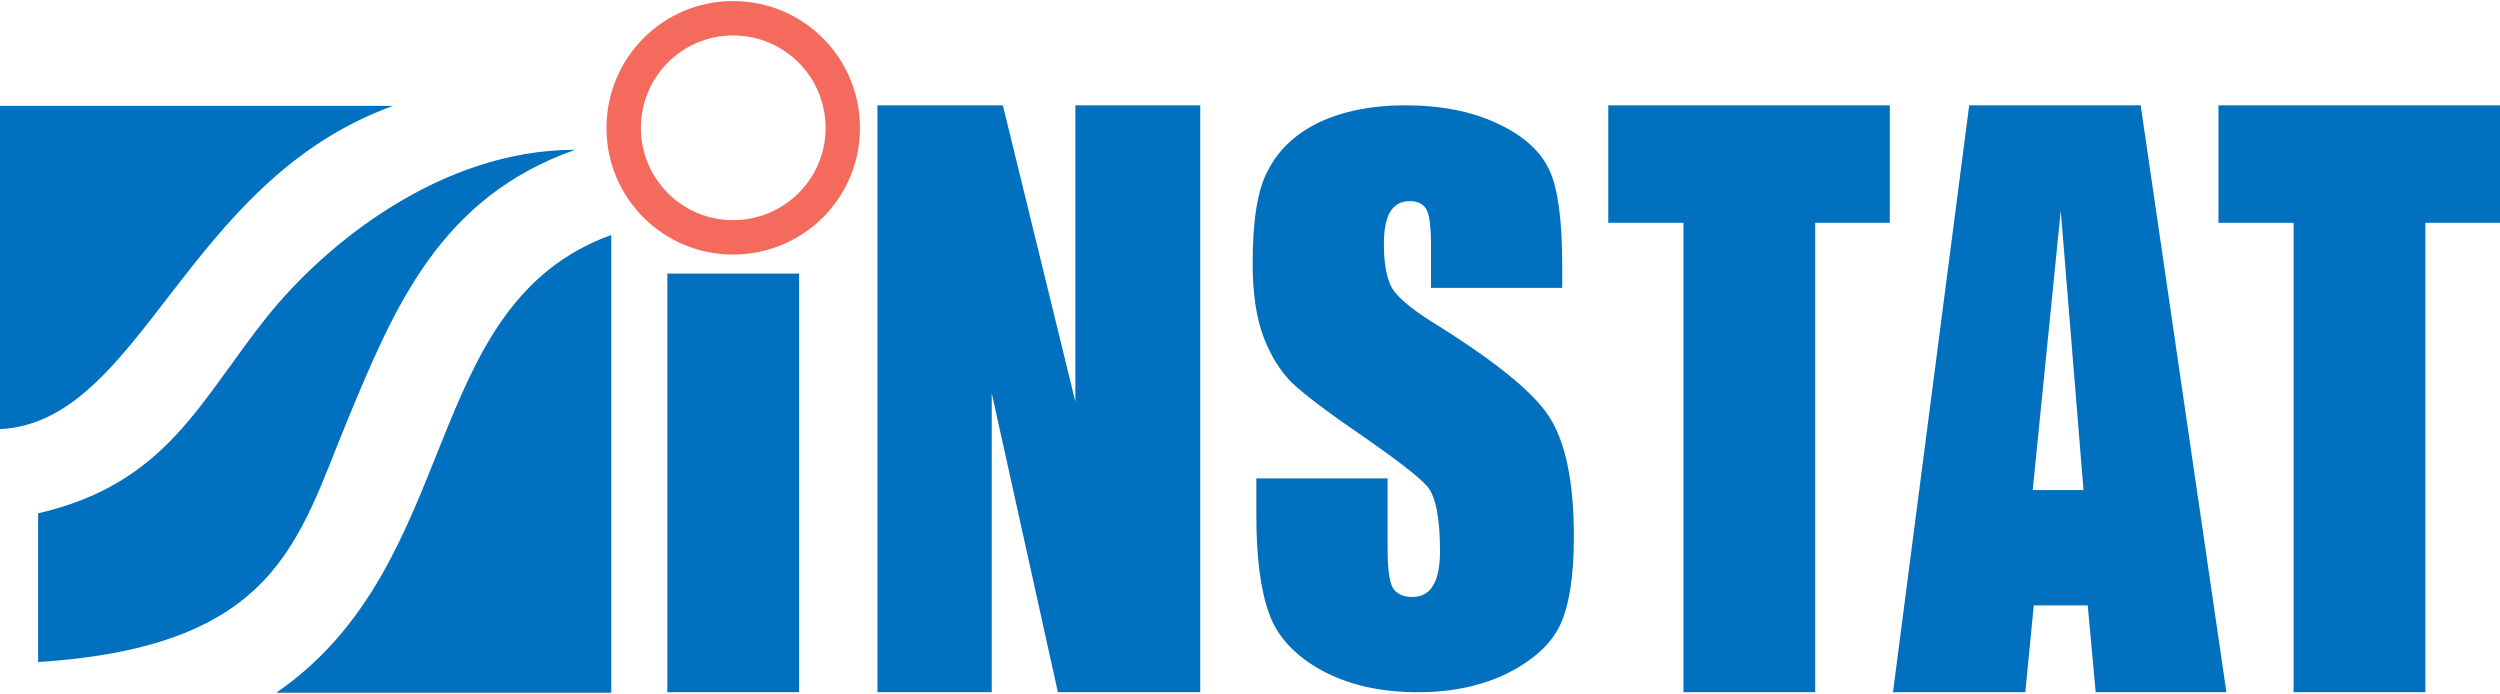 <?xml version="1.0" encoding="UTF-8"?>
<!DOCTYPE svg PUBLIC "-//W3C//DTD SVG 1.1//EN" "http://www.w3.org/Graphics/SVG/1.1/DTD/svg11.dtd">
<!-- Creator: CorelDRAW X7 -->
<svg xmlns="http://www.w3.org/2000/svg" xml:space="preserve" width="4.724in" height="1.311in" version="1.1" style="shape-rendering:geometricPrecision; text-rendering:geometricPrecision; image-rendering:optimizeQuality; fill-rule:evenodd; clip-rule:evenodd"
viewBox="0 0 4724 1311"
 xmlns:xlink="http://www.w3.org/1999/xlink">
 <defs>
  <style type="text/css">
   <![CDATA[
    .fil1 {fill:#0170BF}
    .fil0 {fill:#F46A5D}
   ]]>
  </style>
 </defs>
 <g id="Layer_x0020_1">
  <g id="_930760512">
   <path class="fil0" d="M1385 2c-132,0 -239,107 -239,240 0,132 107,239 239,239 133,0 240,-107 240,-239 0,-133 -107,-240 -240,-240zm0 65c-96,0 -174,78 -174,175 0,96 78,174 174,174 97,0 175,-78 175,-174 0,-97 -78,-175 -175,-175z"/>
   <path class="fil1" d="M72 970l0 281c453,-29 491,-231 585,-458 88,-212 174,-420 430,-510 -254,0 -472,178 -582,315 -128,160 -190,316 -433,372zm450 339l633 0 0 -865c-366,133 -277,620 -633,865zm988 -792l0 791 -249 0 0 -791 249 0zm758 -318l0 1109 -269 0 -125 -565 0 565 -216 0 0 -1109 237 0 137 560 0 -560 236 0zm684 345l-248 0 0 -79c0,-37 -3,-60 -9,-70 -6,-10 -17,-15 -31,-15 -16,0 -28,6 -37,20 -8,13 -12,34 -12,61 0,36 5,63 14,81 9,17 34,39 75,65 118,73 193,133 223,180 31,47 47,123 47,227 0,75 -9,131 -26,167 -17,36 -50,66 -99,91 -49,24 -105,36 -170,36 -71,0 -132,-14 -183,-42 -50,-28 -83,-64 -98,-107 -16,-44 -24,-105 -24,-185l0 -70 248 0 0 130c0,40 3,65 10,77 7,11 19,17 37,17 17,0 31,-7 39,-22 9,-14 13,-36 13,-64 0,-63 -8,-104 -24,-123 -17,-19 -59,-51 -125,-97 -66,-45 -109,-78 -131,-99 -21,-21 -39,-49 -53,-85 -14,-37 -21,-83 -21,-140 0,-81 9,-141 30,-178 20,-38 52,-68 96,-89 45,-21 99,-32 162,-32 69,0 128,12 176,35 49,23 81,53 97,88 16,35 24,95 24,180l0 42zm619 -345l0 222 -141 0 0 887 -249 0 0 -887 -142 0 0 -222 532 0zm474 0l162 1109 -247 0 -15 -164 -102 0 -16 164 -250 0 144 -1109 324 0zm-108 727l-43 -528 -53 528 96 0zm787 -727l0 222 -141 0 0 887 -249 0 0 -887 -142 0 0 -222 532 0zm-3981 1l-743 0 0 611c268,-14 348,-469 743,-611z"/>
  </g>
 </g>
</svg>
